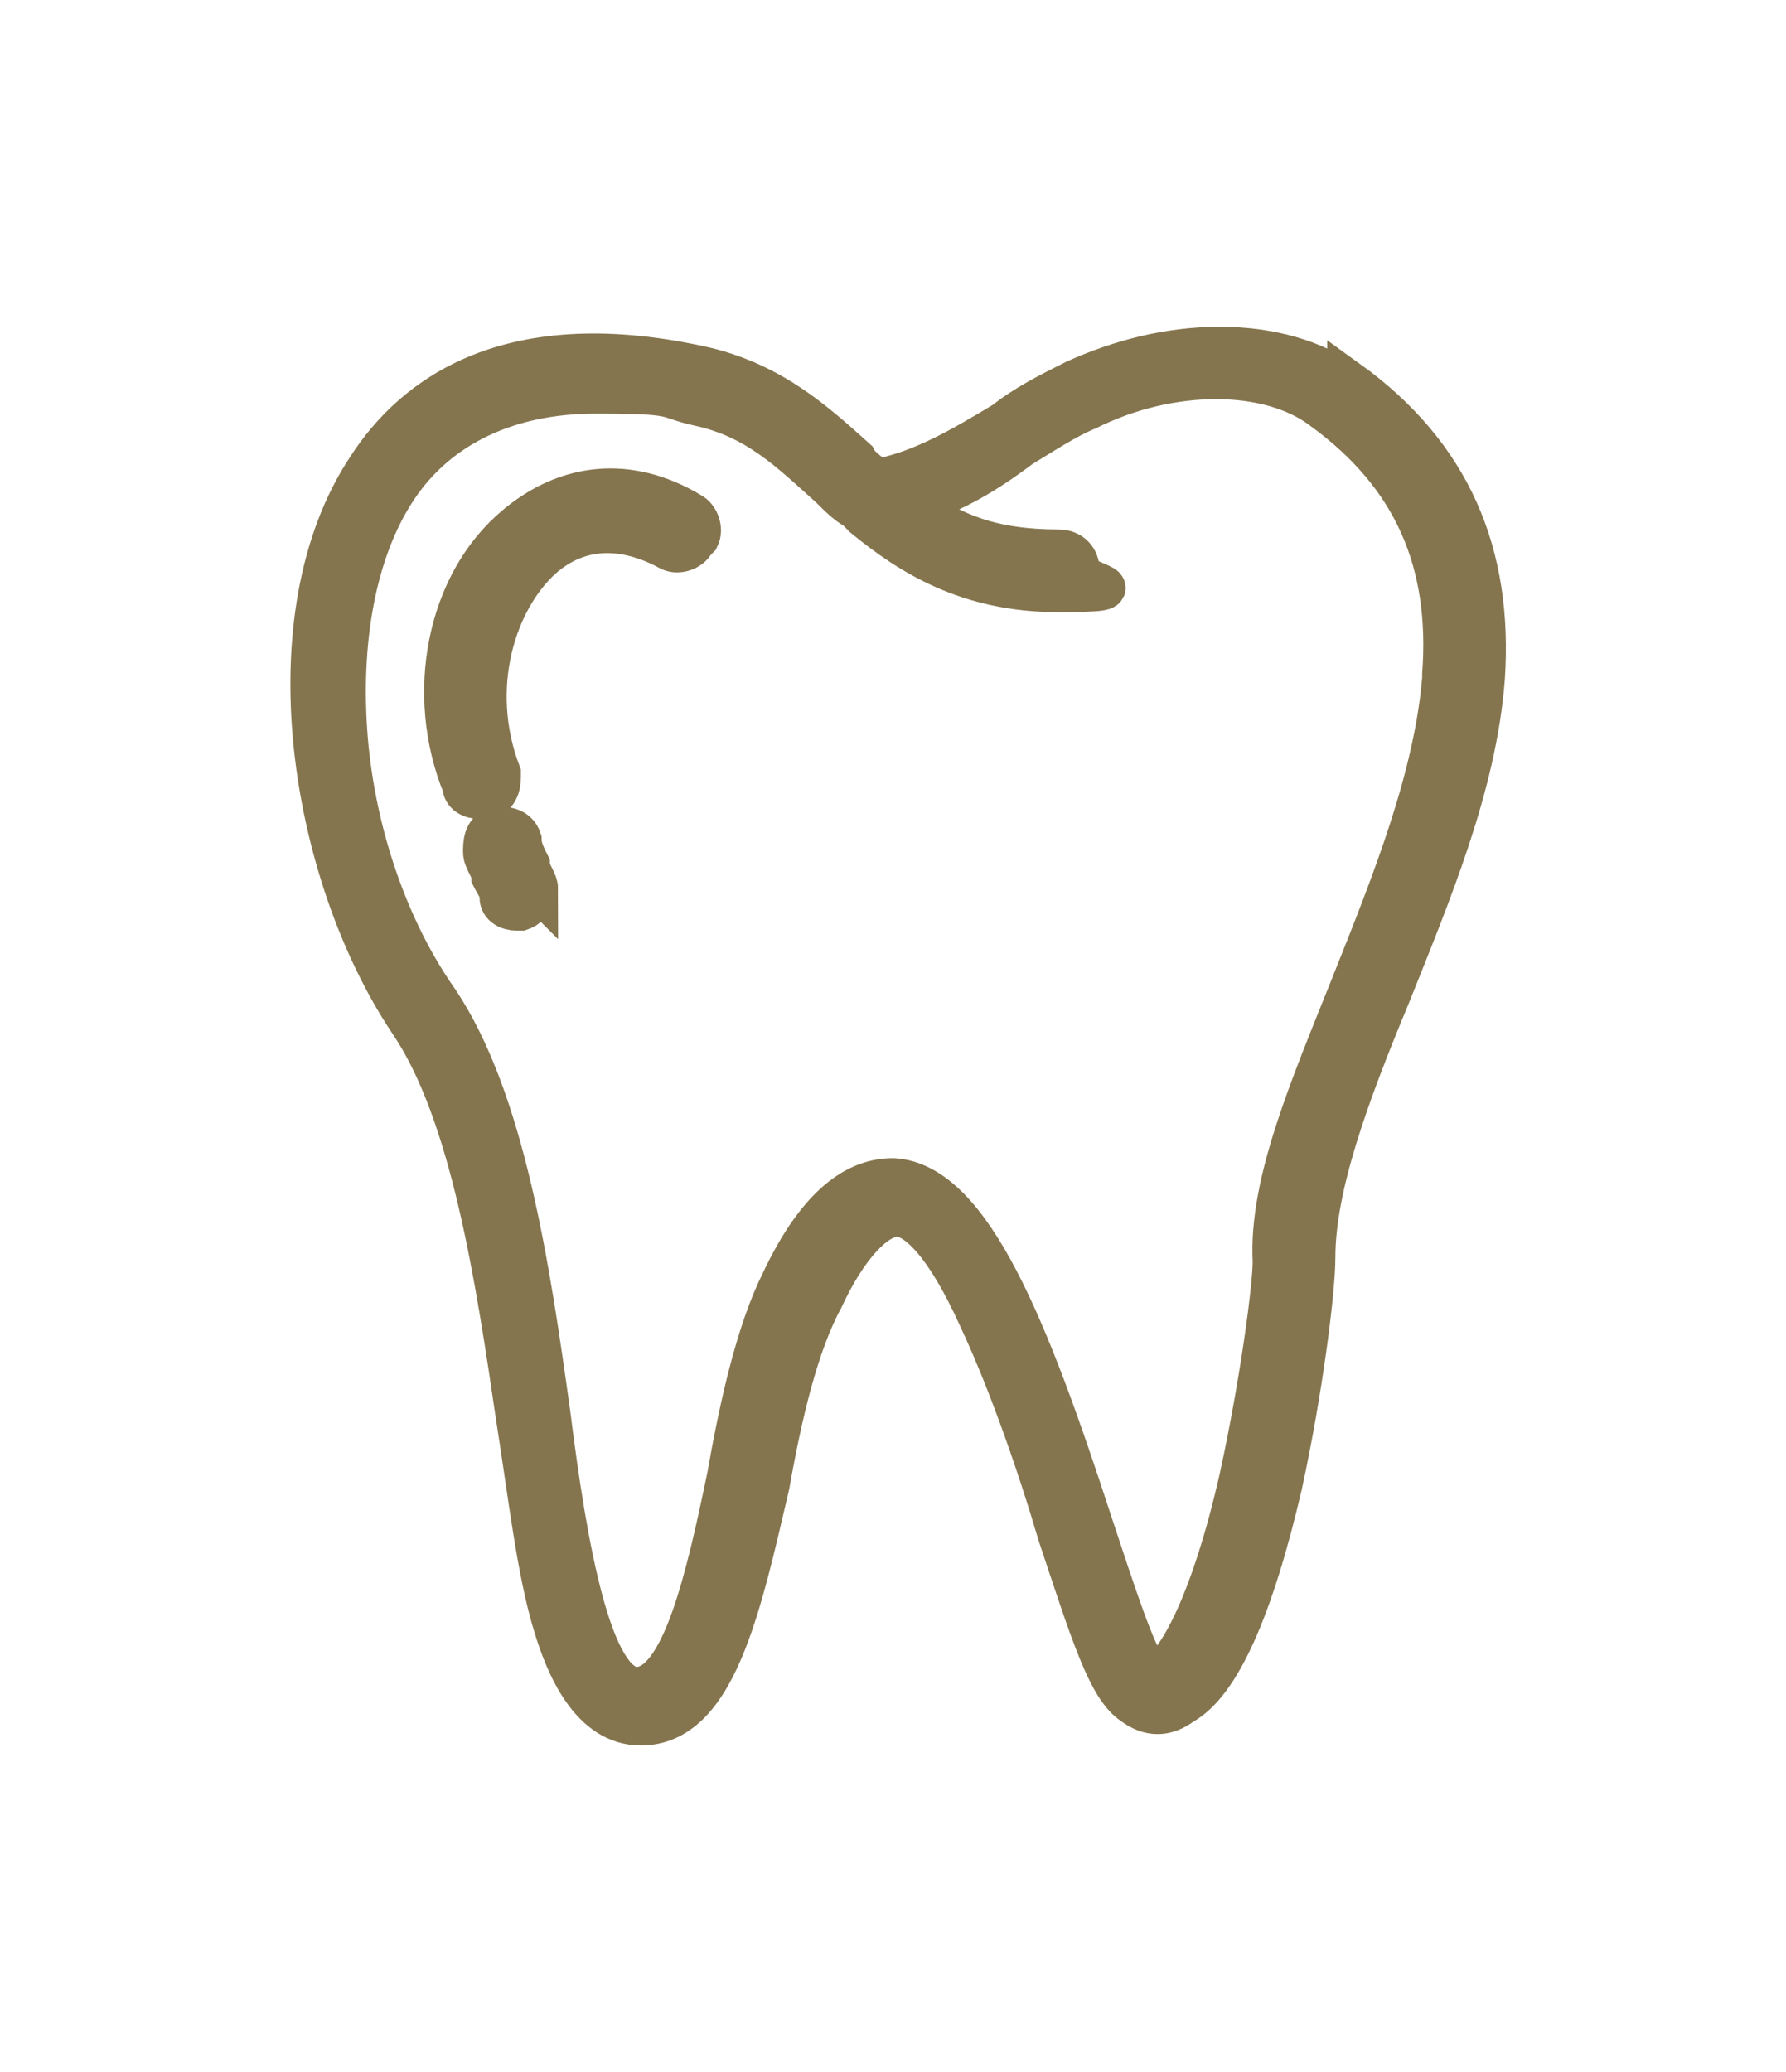 <?xml version="1.0" encoding="UTF-8"?>
<svg xmlns="http://www.w3.org/2000/svg" version="1.1" viewBox="0 0 43.2 50.1">
  <defs>
    <style>
      .cls-1 {
        fill: #85754e;
        stroke: #85754e;
        stroke-miterlimit: 10;
      }
    </style>
  </defs>
  <!-- Generator: Adobe Illustrator 28.7.1, SVG Export Plug-In . SVG Version: 1.2.0 Build 142)  -->
  <g>
    <g id="Layer_1">
      <path class="cls-1" d="M32.6,9.3c-.8-.6-1.9-.9-3.1-.9h0c-1.2,0-2.4.3-3.5.8-.6.3-1.2.6-1.7,1-1,.6-2,1.2-3.1,1.4-.2-.2-.4-.3-.5-.5-1-.9-2-1.8-3.6-2.2-4.8-1.1-7.1.7-8.2,2.4-2.4,3.6-1.4,9.8,1,13.4,1.5,2.2,2.1,6.2,2.6,9.6.3,1.9.5,3.7.9,5,.3,1,.9,2.4,2.1,2.4,1.8,0,2.4-2.8,3.1-5.8.3-1.7.7-3.4,1.3-4.5.6-1.3,1.3-2,1.8-2,.4,0,1.1.5,2,2.5.7,1.5,1.4,3.5,1.9,5.2.8,2.4,1.2,3.7,1.8,4.1.4.3.8.3,1.2,0,.9-.5,1.7-2.3,2.4-5.3.5-2.3.8-4.7.8-5.5,0-1.7.8-3.9,1.8-6.3,1-2.5,2.1-5.1,2.3-7.7.2-3-.8-5.4-3.3-7.2h0ZM34.9,16.4c-.2,2.4-1.2,4.9-2.2,7.4-1,2.5-2,4.8-1.9,6.7,0,.6-.3,2.9-.8,5.2-.7,3.1-1.5,4.4-1.9,4.7,0,0-.1,0-.3,0-.3-.2-.9-2.1-1.4-3.6-1.5-4.6-2.9-8.2-4.8-8.3-1,0-1.9.8-2.7,2.5-.6,1.2-1,3-1.3,4.7-.5,2.4-1.1,5.1-2.2,5.1s-1.7-3.4-2.1-6.6c-.5-3.6-1.1-7.6-2.7-10-1.2-1.7-2-4-2.2-6.3-.2-2.4.2-4.6,1.2-6.1,1-1.5,2.7-2.3,4.8-2.3s1.6.1,2.5.3c1.4.3,2.2,1.1,3.2,2,.2.2.4.4.6.5,0,0,.1.1.2.2,1.1.9,2.5,1.8,4.7,1.8s.5-.2.5-.5-.2-.5-.5-.5c-1.6,0-2.6-.4-3.5-1.1,1-.3,1.8-.8,2.6-1.4.5-.3,1.1-.7,1.6-.9,2-1,4.4-1,5.7,0,2.2,1.6,3.1,3.7,2.9,6.4h0ZM16.8,13.1c-.1.2-.4.3-.6.2-1.1-.6-2.2-.6-3.1.2-1.1,1-1.8,3.1-1,5.2,0,.2,0,.5-.3.6,0,0-.1,0-.2,0-.2,0-.4-.1-.4-.3-.9-2.2-.4-4.9,1.3-6.3,1.2-1,2.7-1.2,4.2-.3.2.1.3.4.2.6h0ZM12.9,21.4c0,.2,0,.5-.3.6,0,0,0,0-.1,0-.2,0-.4-.1-.4-.3,0-.2-.1-.3-.2-.5,0-.2-.2-.4-.2-.6,0-.2,0-.5.3-.6.2,0,.5,0,.6.3,0,.2.1.4.2.6,0,.2.2.4.2.6h0Z"/>
    </g>
  </g>
</svg>